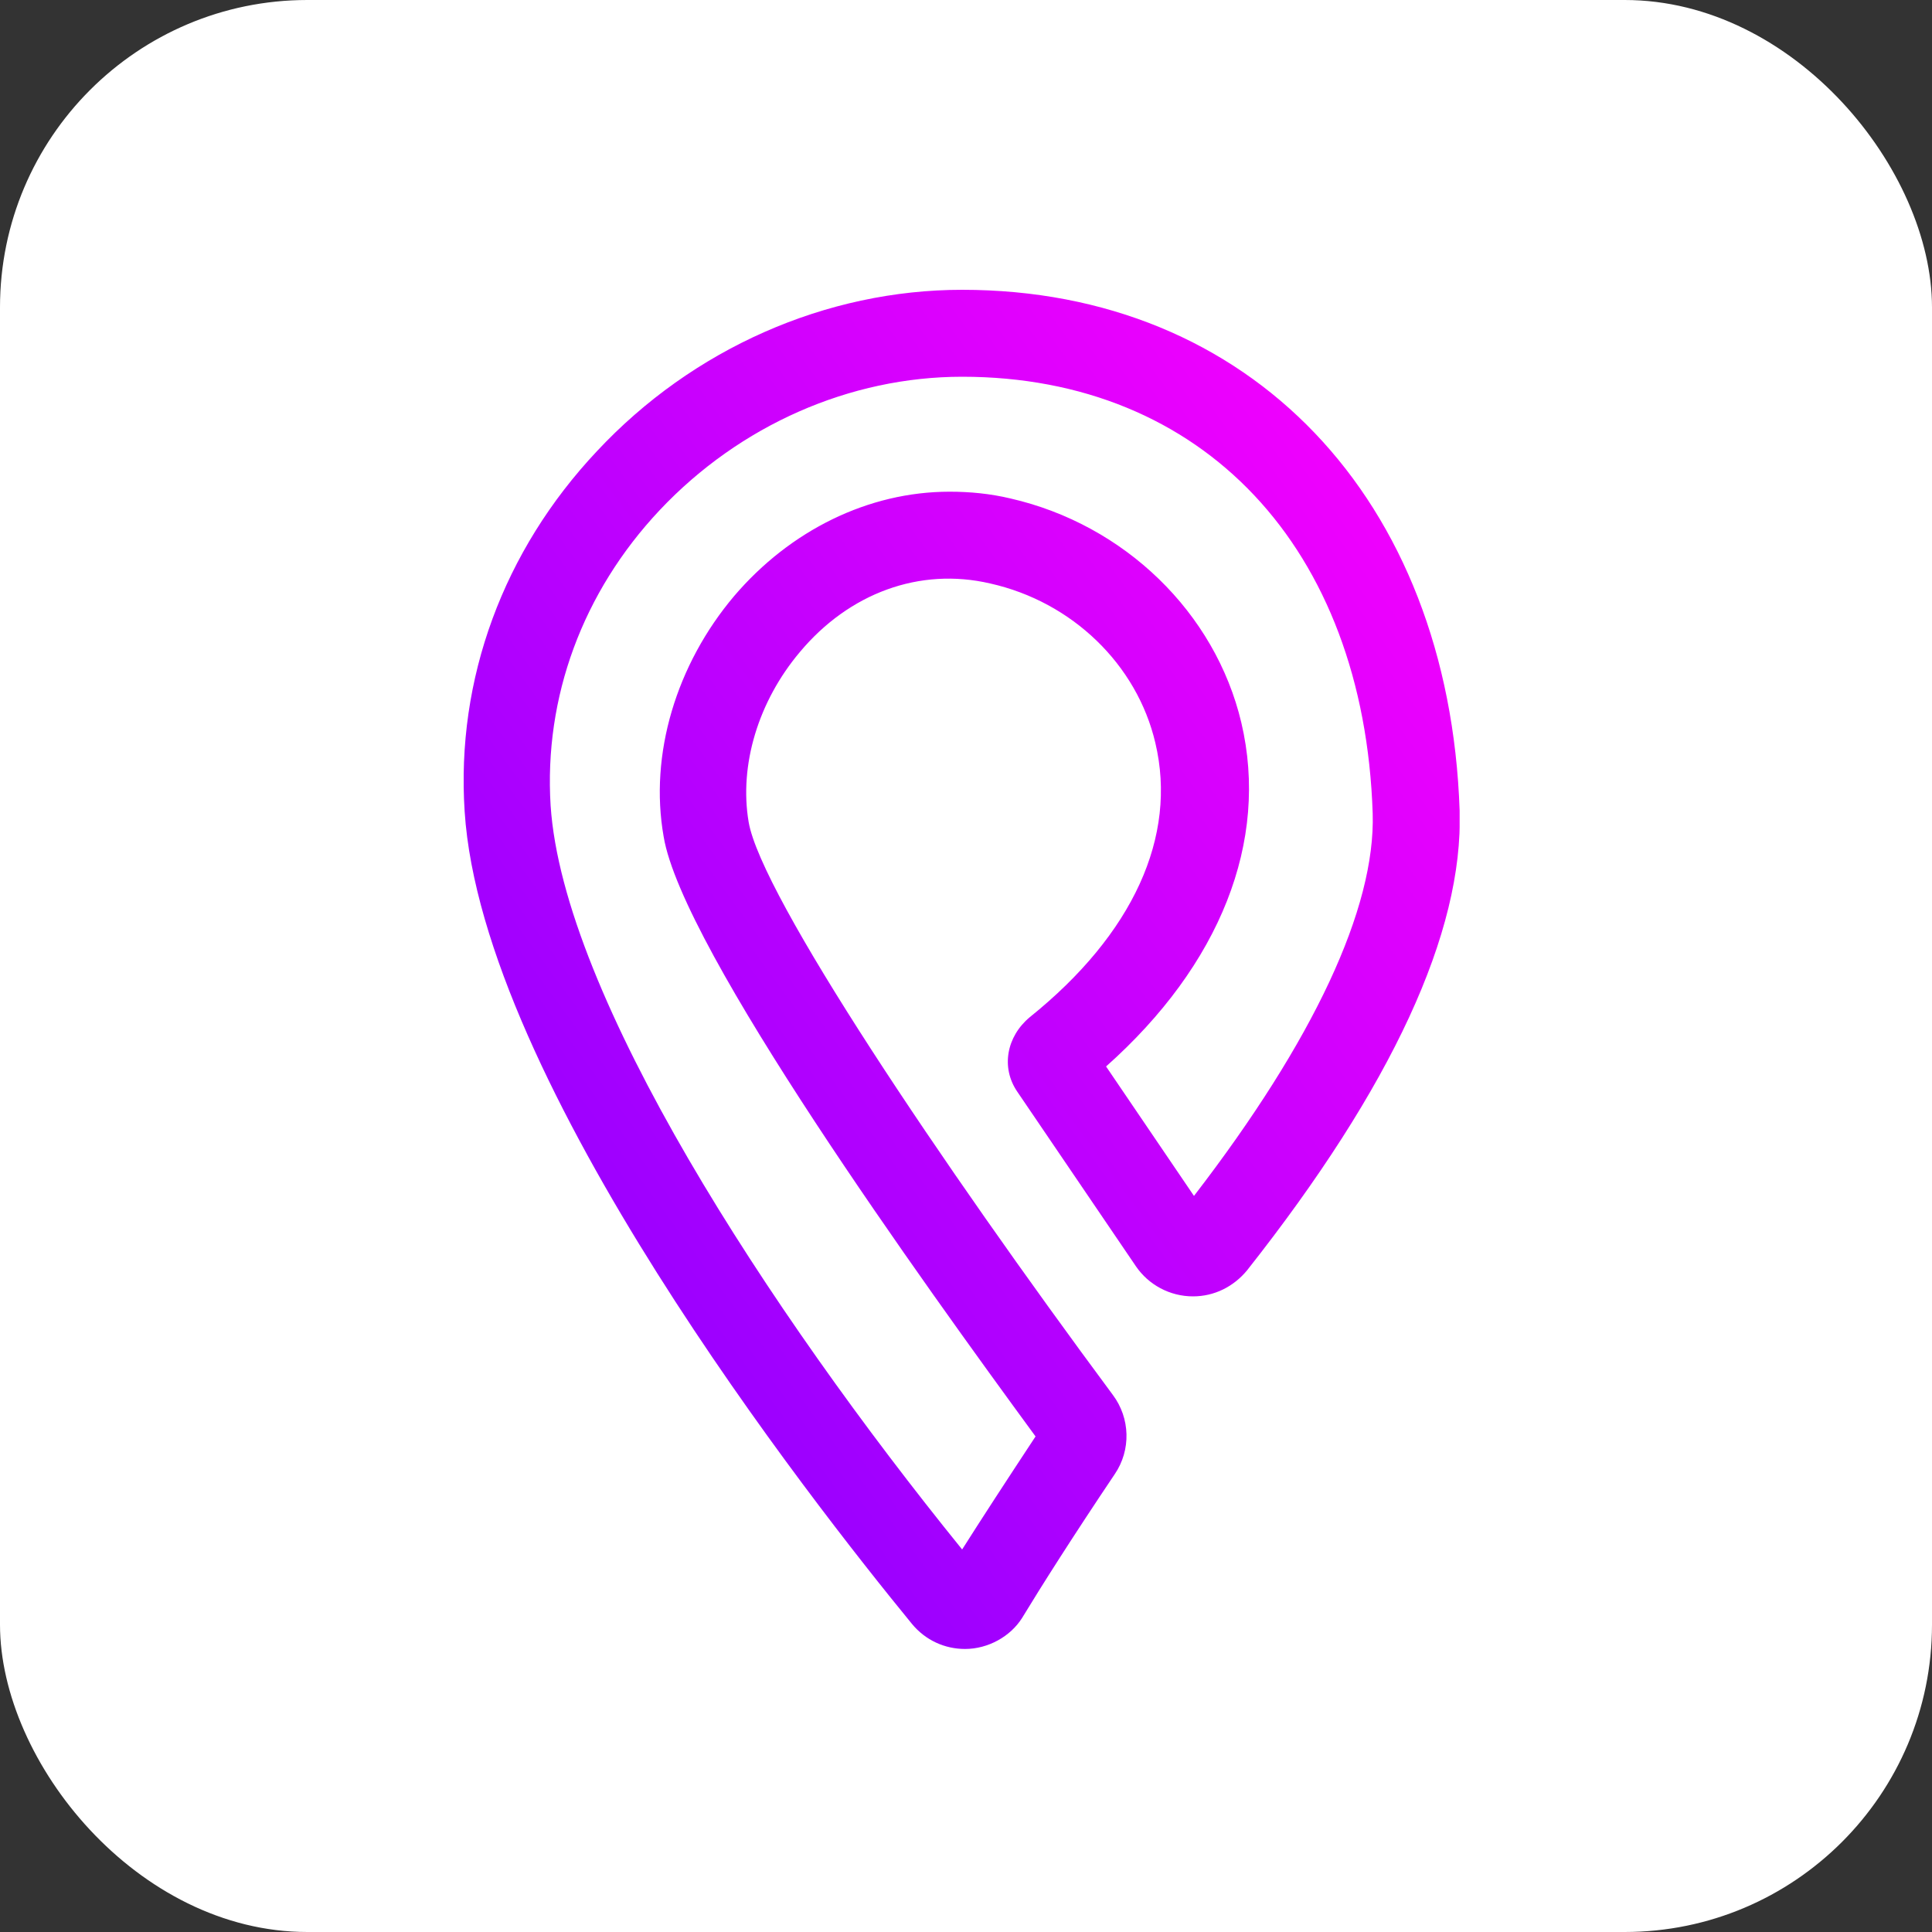 <svg width="44" height="44" viewBox="0 0 44 44" fill="none" xmlns="http://www.w3.org/2000/svg">
<rect x="0" y="0" width="44" height="44" fill="#333333" stroke="none"/>
<g clip-path="url(#clip0_682_5162)">
<path d="M44 0H-4.57764e-05V44H44V0Z" fill="white"/>
<g clip-path="url(#clip1_682_5162)">
<g clip-path="url(#clip2_682_5162)">
<path d="M21.978 37.554C21.516 37.554 21.076 37.356 20.768 36.982C18.48 34.188 10.978 24.64 10.582 18.48C10.384 15.466 11.462 12.54 13.596 10.274C15.774 7.942 18.81 6.6 21.912 6.6C28.468 6.6 33 11.352 33.242 18.458C33.33 21.23 31.702 24.75 28.402 28.93C28.094 29.304 27.654 29.524 27.17 29.524C26.642 29.524 26.158 29.26 25.872 28.842L23.166 24.86C22.792 24.31 22.924 23.606 23.452 23.166C25.806 21.274 26.818 19.052 26.312 16.918C25.894 15.136 24.42 13.706 22.55 13.288C20.944 12.914 19.338 13.508 18.216 14.85C17.27 15.972 16.83 17.424 17.05 18.722C17.336 20.394 21.428 26.488 25.344 31.768C25.74 32.296 25.762 33.022 25.388 33.572C24.442 34.98 23.716 36.124 23.276 36.85C23.012 37.268 22.506 37.554 21.978 37.554ZM21.912 8.58C19.36 8.58 16.852 9.68 15.026 11.616C13.266 13.486 12.386 15.884 12.54 18.348C12.826 22.66 17.49 29.832 21.912 35.288C22.33 34.628 22.902 33.748 23.584 32.714C21.054 29.26 15.532 21.604 15.114 19.052C14.784 17.182 15.4 15.136 16.72 13.574C17.996 12.078 19.778 11.198 21.626 11.198C22.088 11.198 22.55 11.242 23.012 11.352C25.608 11.946 27.676 13.948 28.27 16.456C28.908 19.162 27.786 21.978 25.19 24.288L27.192 27.236C29.92 23.694 31.328 20.68 31.262 18.524C31.064 12.474 27.39 8.58 21.912 8.58Z" fill="url(#paint0_linear_682_5162)"/>
</g>
</g>
</g>
<defs>
<linearGradient id="paint0_linear_682_5162" x1="33.245" y1="6.6" x2="3.728" y2="28.234" gradientUnits="userSpaceOnUse">
<stop stop-color="#FF00FE"/>
<stop offset="1" stop-color="#7F00FF"/>
</linearGradient>
<clipPath id="clip0_682_5162">
<rect width="44" height="44" rx="7" fill="white"/>
</clipPath>
<clipPath id="clip1_682_5162">
<rect width="22.682" height="30.954" fill="white" transform="translate(10.56 6.6)"/>
</clipPath>
<clipPath id="clip2_682_5162">
<rect width="22.682" height="30.954" fill="white" transform="translate(10.56 6.6)"/>
</clipPath>
</defs>
</svg>
